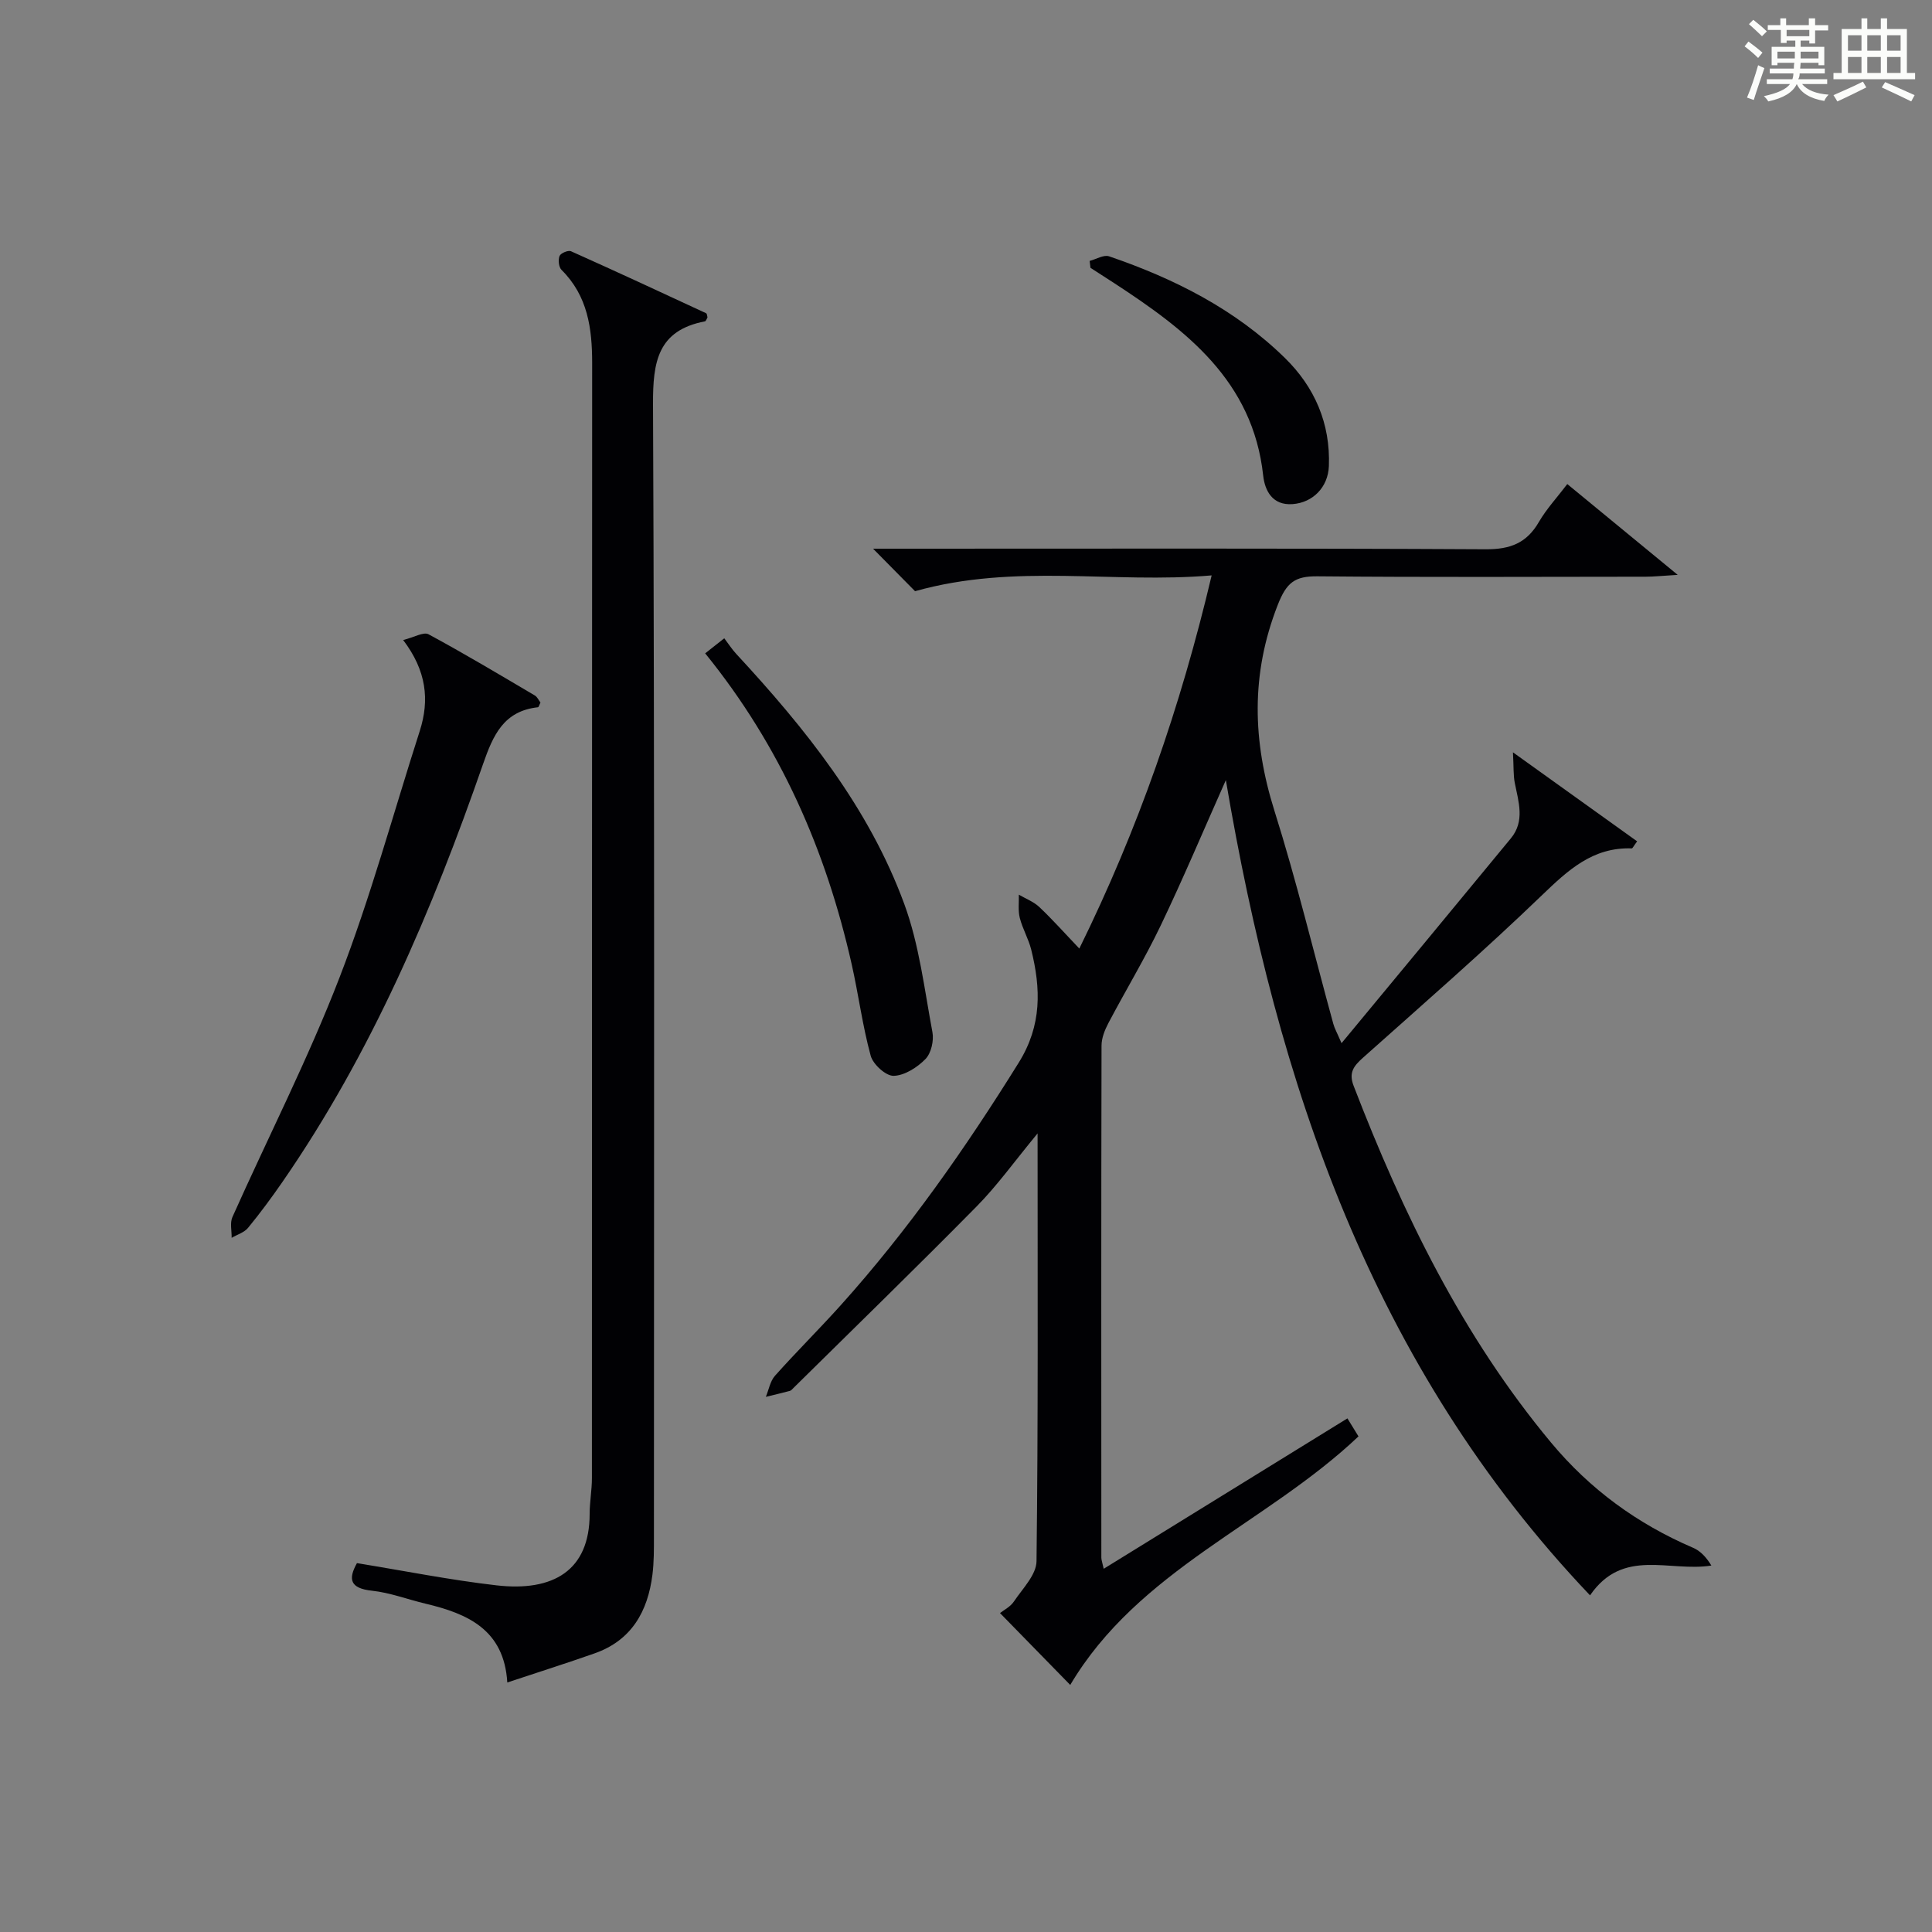 <?xml version="1.0" encoding="utf-8"?>
<svg version="1.1" id="漢_ZDIC_典" xmlns="http://www.w3.org/2000/svg" xmlns:xlink="http://www.w3.org/1999/xlink" x="0px" y="0px"
	 viewBox="0 0 400 400" style="enable-background:new 0 0 400 400;" xml:space="preserve">
<rect x="0" y="0" width="400" height="400" fill="#808080" stroke="none"/>
<style type="text/css">
	.st1{fill:#010104;}
	.st0{fill:#fbfcfa;}
</style>
<g>
	<path class="st0" d="M361.2,9.6l0.8-1c0.9,0.7,1.9,1.4,2.9,2.3L364,12C363,11,362,10.2,361.2,9.6z M361.7,20.2
		c0.9-2.1,1.6-4.3,2.3-6.7c0.4,0.2,0.8,0.4,1.3,0.6c-0.7,2.1-1.5,4.3-2.2,6.6L361.7,20.2z M362.1,5l0.9-0.9c1,0.8,2,1.6,2.8,2.4
		l-1,1C363.9,6.6,363,5.8,362.1,5z M374.6,3.8h1.2v1.4h2.7v1.1h-2.7v2.7h-1.2V8.4h-1.8v1.3h4.9v3.8h-1.2v-0.5h-3.7
		c0,0.4-0.1,0.9-0.1,1.2h5.1v1h-5.2c0,0.5-0.1,0.9-0.3,1.2h6v1h-5.2c1.1,1.3,2.9,2,5.5,2.2c-0.4,0.4-0.7,0.8-0.9,1.3
		c-2.9-0.5-4.8-1.6-5.7-3.5H372c-0.8,1.7-2.7,2.9-5.9,3.6c-0.2-0.4-0.6-0.8-0.9-1.1c2.8-0.6,4.6-1.4,5.4-2.5h-4.8v-1h5.3
		c0.1-0.3,0.2-0.7,0.2-1.2h-4.9v-1h5c0-0.4,0-0.8,0.1-1.2H368v0.5h-1.2V9.7h4.9V8.4h-1.8v0.5h-1.2V6.2H366V5.2h2.6V3.8h1.2v1.4h4.7
		V3.8z M368,12.1h3.6c0-0.4,0-0.9,0-1.4H368V12.1z M369.9,7.5h4.7V6.2h-4.7V7.5z M376.5,10.7h-3.7c0,0.5,0,1,0,1.4h3.7V10.7z"/>
	<path class="st0" d="M385.3,3.8h1.3V6h2.8V3.8h1.3V6h4.1v9.1h1.7v1.3h-16.9v-1.3h1.7V6h4.1V3.8z M385.7,16.9l0.7,1.2
		c-1.8,0.9-3.8,1.9-6,2.9c-0.2-0.4-0.5-0.8-0.8-1.3C381.9,18.7,383.9,17.8,385.7,16.9z M382.6,10.5h2.8V7.3h-2.8V10.5z M382.6,15.1
		h2.8v-3.3h-2.8V15.1z M386.6,10.5h2.8V7.3h-2.8V10.5z M386.6,15.1h2.8v-3.3h-2.8V15.1z M390.3,17c2.1,0.9,4.1,1.8,6.1,2.7l-0.7,1.3
		c-2.2-1.1-4.2-2-6.1-2.9L390.3,17z M393.5,7.3h-2.8v3.2h2.8V7.3z M390.7,15.1h2.8v-3.3h-2.8V15.1z"/>
	
	<path class="st1" d="M214.82,234.66c-4.79,5.8-8.35,10.79-12.61,15.11c-12.49,12.67-25.25,25.07-37.91,37.57c-0.24,0.23-0.48,0.55-0.77,0.63
		c-1.65,0.44-3.31,0.83-4.97,1.23c0.61-1.47,0.89-3.23,1.88-4.35c4.43-4.97,9.17-9.66,13.62-14.61
		c13.95-15.53,25.85-32.53,36.87-50.25c4.8-7.72,4.58-15.31,2.57-23.39c-0.56-2.24-1.79-4.3-2.36-6.54
		c-0.39-1.53-0.16-3.22-0.2-4.83c1.43,0.84,3.07,1.46,4.24,2.56c2.75,2.6,5.27,5.44,8.28,8.6c12.17-24.72,20.95-49.96,27.4-77.26
		c-20.49,1.76-40.59-2.58-61.41,3.27c-1.86-1.88-4.64-4.7-8.69-8.8c3.2,0,5.02,0,6.84,0c40,0,80-0.1,120,0.12
		c5.06,0.03,8.48-1.27,11.01-5.65c1.57-2.7,3.75-5.05,5.88-7.85c7.35,6.05,14.48,11.91,22.86,18.8c-3.23,0.19-4.93,0.38-6.62,0.38
		c-22.67,0.02-45.33,0.13-68-0.08c-4.66-0.04-6.37,1.28-8.19,5.93c-5.61,14.33-5.22,28.18-0.68,42.62
		c4.58,14.54,8.15,29.4,12.19,44.11c0.25,0.93,0.75,1.79,1.7,4c12.04-14.55,23.58-28.46,35.06-42.41c2.94-3.57,1.59-7.54,0.81-11.47
		c-0.31-1.55-0.21-3.18-0.38-6.34c9.49,6.8,17.59,12.61,25.71,18.43c-0.73,0.97-0.93,1.46-1.11,1.46
		c-8.1-0.28-13.22,4.53-18.66,9.76c-11.99,11.54-24.55,22.48-36.98,33.57c-1.91,1.71-3.01,3.07-1.95,5.82
		c10.22,26.52,22.54,51.84,40.88,73.87c8.06,9.68,17.87,16.83,29.4,21.78c1.5,0.64,2.72,1.92,3.79,3.68
		c-8.72,1.39-18.3-3.76-25.12,6.17c-45.22-47.56-64.74-105.88-75.4-168.79c-4.68,10.52-8.86,20.45-13.51,30.15
		c-3.3,6.88-7.27,13.44-10.83,20.2c-0.74,1.41-1.4,3.08-1.4,4.64c-0.08,35.33-0.05,70.66-0.04,106c0,0.46,0.19,0.92,0.49,2.3
		c16.95-10.46,33.57-20.71,50.46-31.14c0.68,1.12,1.44,2.34,2.29,3.73c-19.14,18.13-45.56,27.63-59.68,51.46
		c-4.62-4.73-9.42-9.64-14.54-14.88c0.78-0.62,2.15-1.3,2.89-2.41c1.79-2.67,4.64-5.52,4.67-8.33
		C214.95,294.24,214.82,265.24,214.82,234.66z"/>
	<path class="st1" d="M146.48,65.71c-0.17,0.29-0.31,0.78-0.53,0.82c-9.78,1.89-10.79,8.35-10.75,17.17c0.34,78.11,0.2,156.23,0.19,234.34
		c0,2.66,0.02,5.35-0.31,7.98c-0.96,7.61-4.32,13.6-11.97,16.29c-5.77,2.03-11.61,3.88-18.08,6.03
		c-0.66-10.96-8.23-14.25-16.94-16.32c-3.7-0.88-7.34-2.28-11.09-2.68c-4.54-0.49-4.96-2.38-3.1-5.71c9.69,1.57,19.25,3.49,28.9,4.6
		c11.74,1.35,19.27-3.07,19.28-14.76c0-2.48,0.47-4.96,0.47-7.45c0.03-76.95,0-153.9,0.05-230.84c0-7.19-0.91-13.91-6.34-19.3
		c-0.58-0.57-0.73-2.06-0.41-2.88c0.22-0.58,1.78-1.24,2.35-0.99c9.37,4.19,18.67,8.51,27.97,12.83
		C146.39,64.92,146.39,65.41,146.48,65.71z"/>
	<path class="st1" d="M83.47,132.51c2.26-0.56,4.23-1.74,5.25-1.19c7.45,4.02,14.71,8.37,22.01,12.67c0.52,0.31,0.81,1,1.17,1.47
		c-0.23,0.43-0.35,0.95-0.53,0.97c-7.08,0.78-9.27,5.75-11.36,11.76c-10.55,30.36-23.1,59.82-41.48,86.44
		c-2.27,3.28-4.64,6.5-7.17,9.58c-0.79,0.97-2.25,1.39-3.4,2.07c0.03-1.44-0.38-3.09,0.16-4.3c7.38-16.53,15.65-32.7,22.16-49.56
		c6.45-16.68,11.15-34.03,16.63-51.09C88.96,144.91,88.3,138.87,83.47,132.51z"/>
	<path class="st1" d="M146,135.27c1.38-1.09,2.38-1.88,3.95-3.12c0.87,1.14,1.58,2.26,2.47,3.22c14.31,15.45,27.46,31.81,34.8,51.79
		c3.1,8.43,4.16,17.63,5.83,26.54c0.33,1.76-0.26,4.36-1.45,5.57c-1.7,1.74-4.32,3.41-6.58,3.47c-1.61,0.04-4.26-2.37-4.75-4.15
		c-1.7-6.21-2.52-12.66-3.94-18.96C171.03,176.15,161.64,154.55,146,135.27z"/>
	<path class="st1" d="M225.6,54.02c1.35-0.35,2.92-1.33,4.03-0.95c13.49,4.61,26.09,10.96,36.38,21.03c6.18,6.04,9.46,13.59,9.12,22.41
		c-0.17,4.36-3.31,7.55-7.5,7.86c-4.21,0.32-5.76-2.82-6.1-5.9c-2.14-19.66-15.96-30.13-30.83-39.84c-1.64-1.07-3.29-2.12-4.93-3.18
		C225.71,54.98,225.66,54.5,225.6,54.02z"/>
</g>
</svg>
